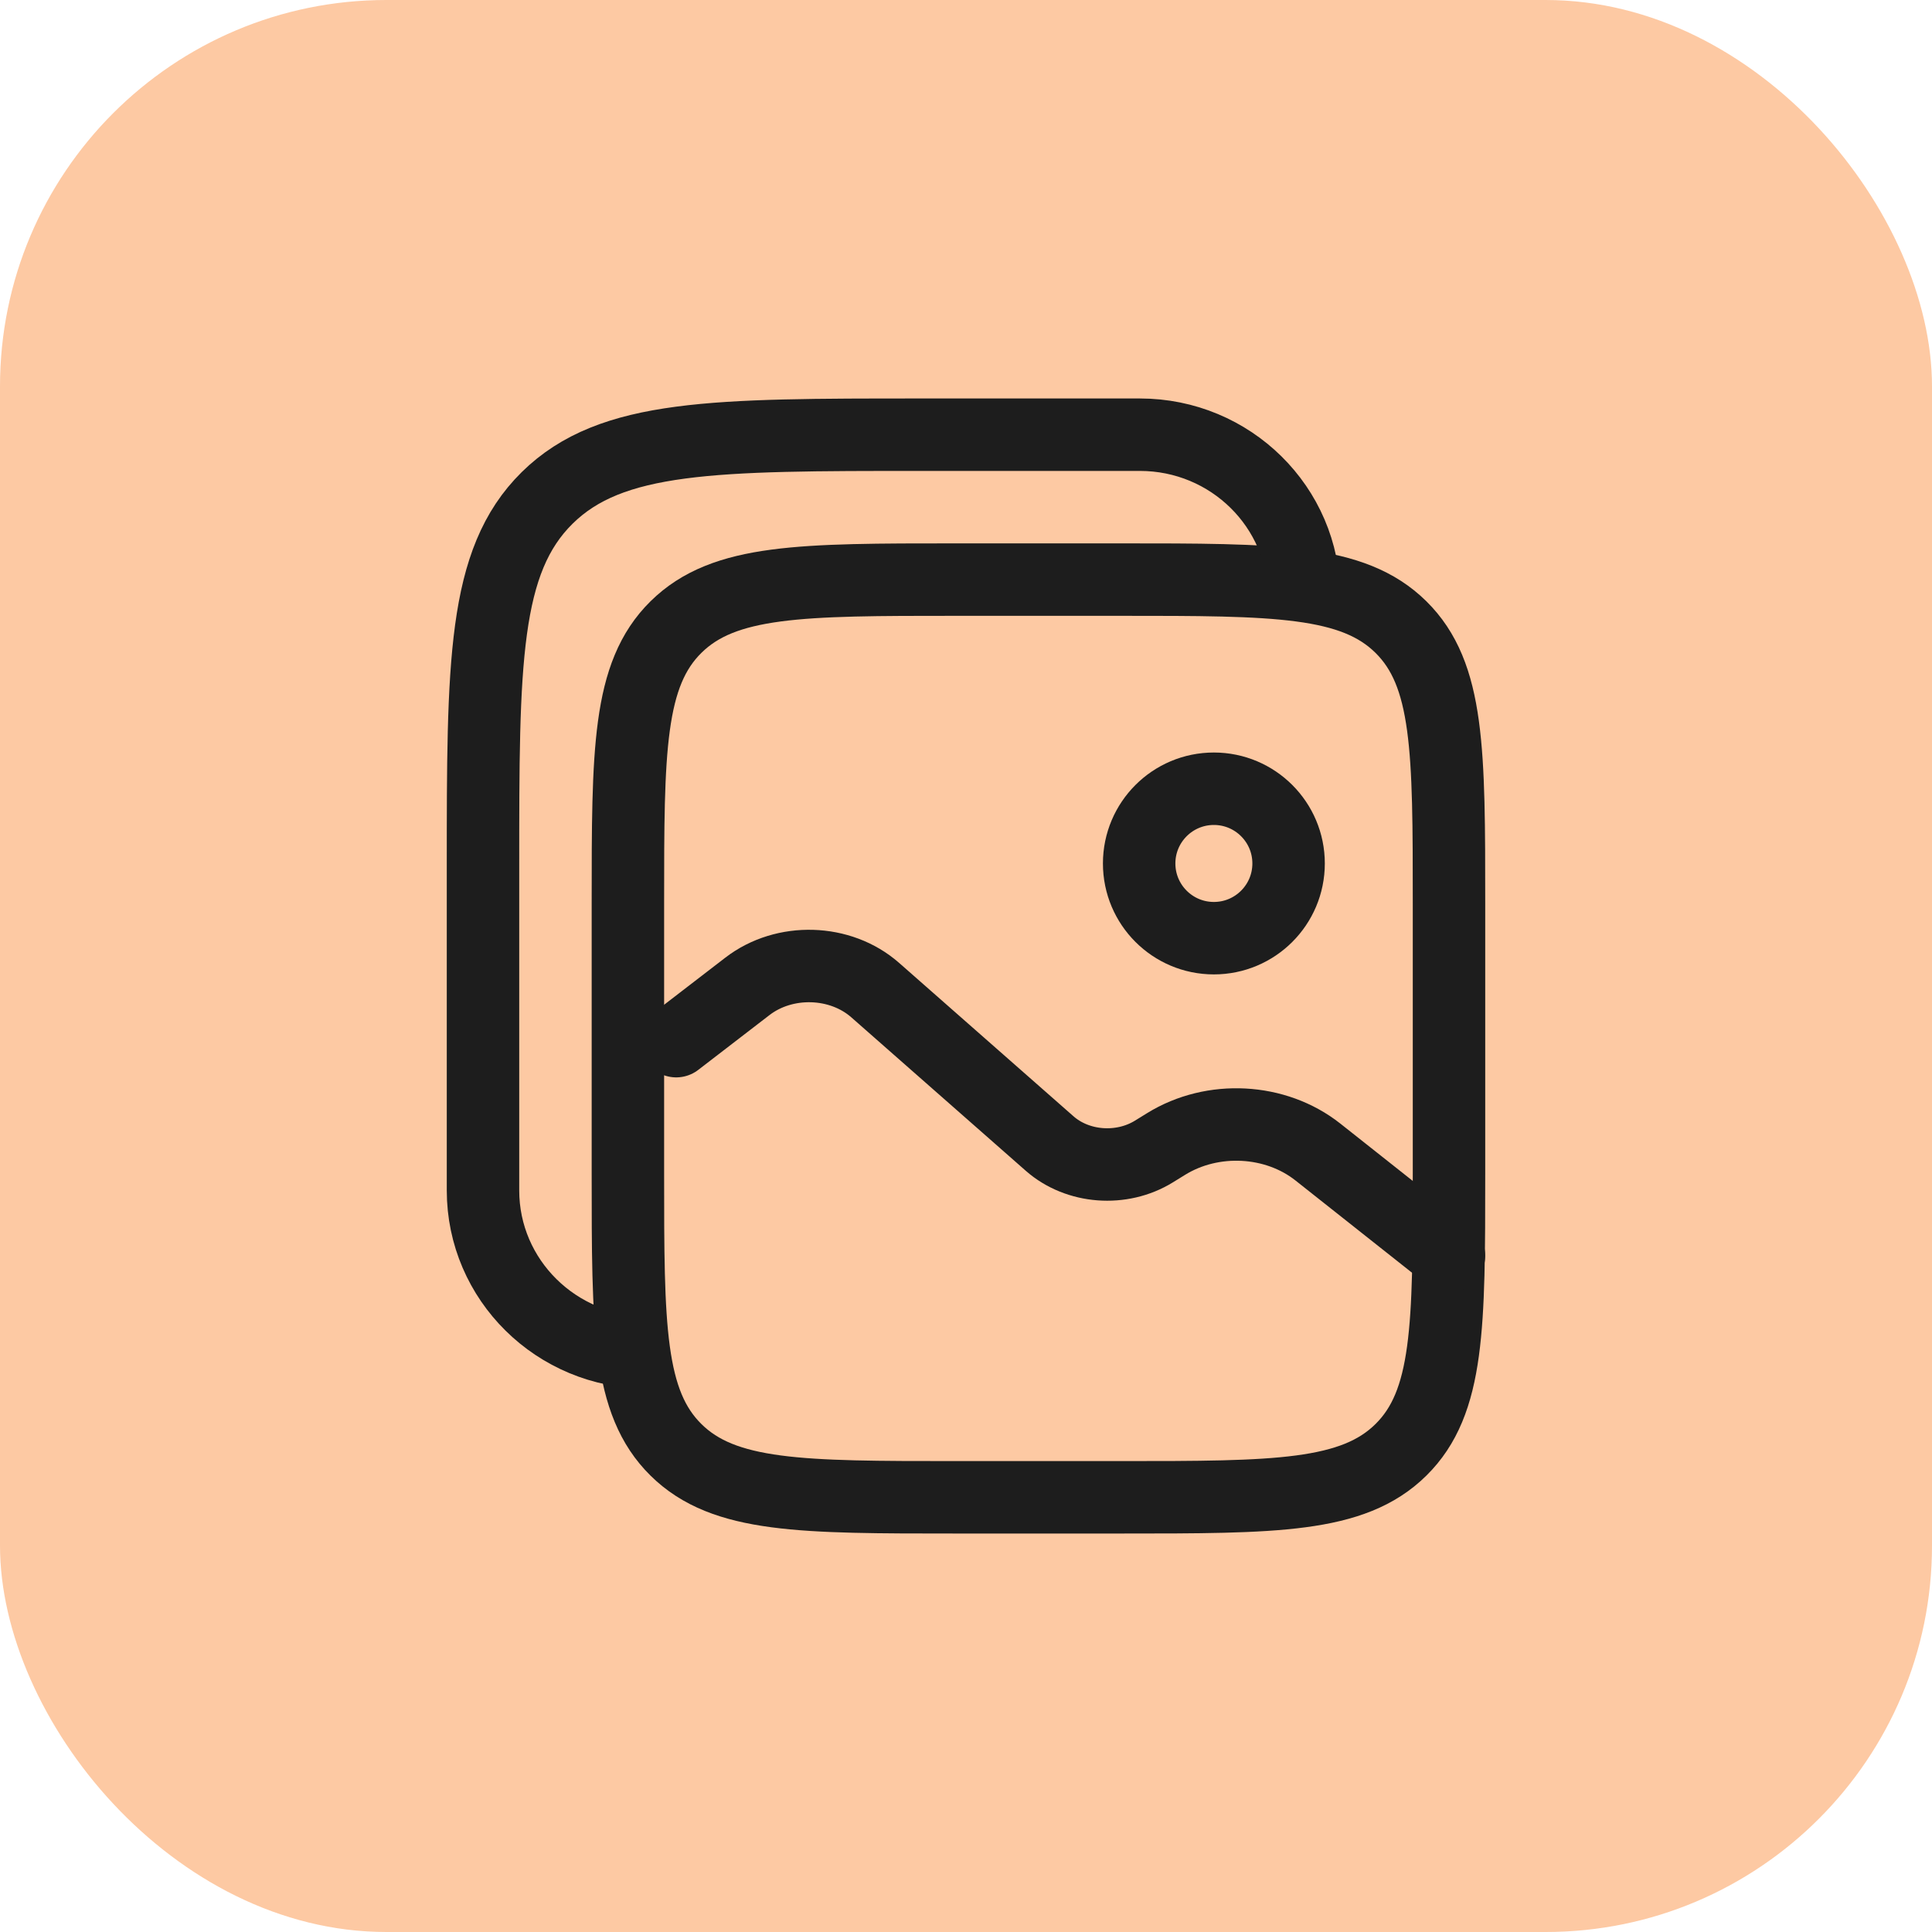 <svg width="40" height="40" viewBox="0 0 40 40" fill="none" xmlns="http://www.w3.org/2000/svg">
<rect x="40" y="40" width="40" height="40" rx="8" transform="rotate(180 40 40)" fill="#FDC9A3"/>
<path d="M13 18.706C13 15.545 13 13.964 13.996 12.982C14.992 12 16.594 12 19.8 12H23.2C26.406 12 28.008 12 29.004 12.982C30 13.964 30 15.545 30 18.706V24.294C30 27.455 30 29.036 29.004 30.018C28.008 31 26.406 31 23.2 31H19.8C16.594 31 14.992 31 13.996 30.018C13 29.036 13 27.455 13 24.294V18.706Z" stroke="#1D1D1D" stroke-width="1.5"/>
<circle cx="25.132" cy="17.877" r="1.547" stroke="#1D1D1D" stroke-width="1.5"/>
<path d="M14 21.556L15.475 20.421C16.242 19.831 17.399 19.865 18.12 20.499L21.732 23.676C22.311 24.185 23.222 24.254 23.892 23.84L24.143 23.685C25.106 23.09 26.41 23.159 27.285 23.851L30 26" stroke="#1D1D1D" stroke-width="1.5" stroke-linecap="round"/>
<path d="M13.4 28C11.522 28 10 26.499 10 24.647V17.941C10 13.726 10 11.619 11.328 10.309C12.656 9 14.793 9 19.067 9H23.6C25.478 9 27 10.501 27 12.353" stroke="#1D1D1D" stroke-width="1.5"/>
</svg>
